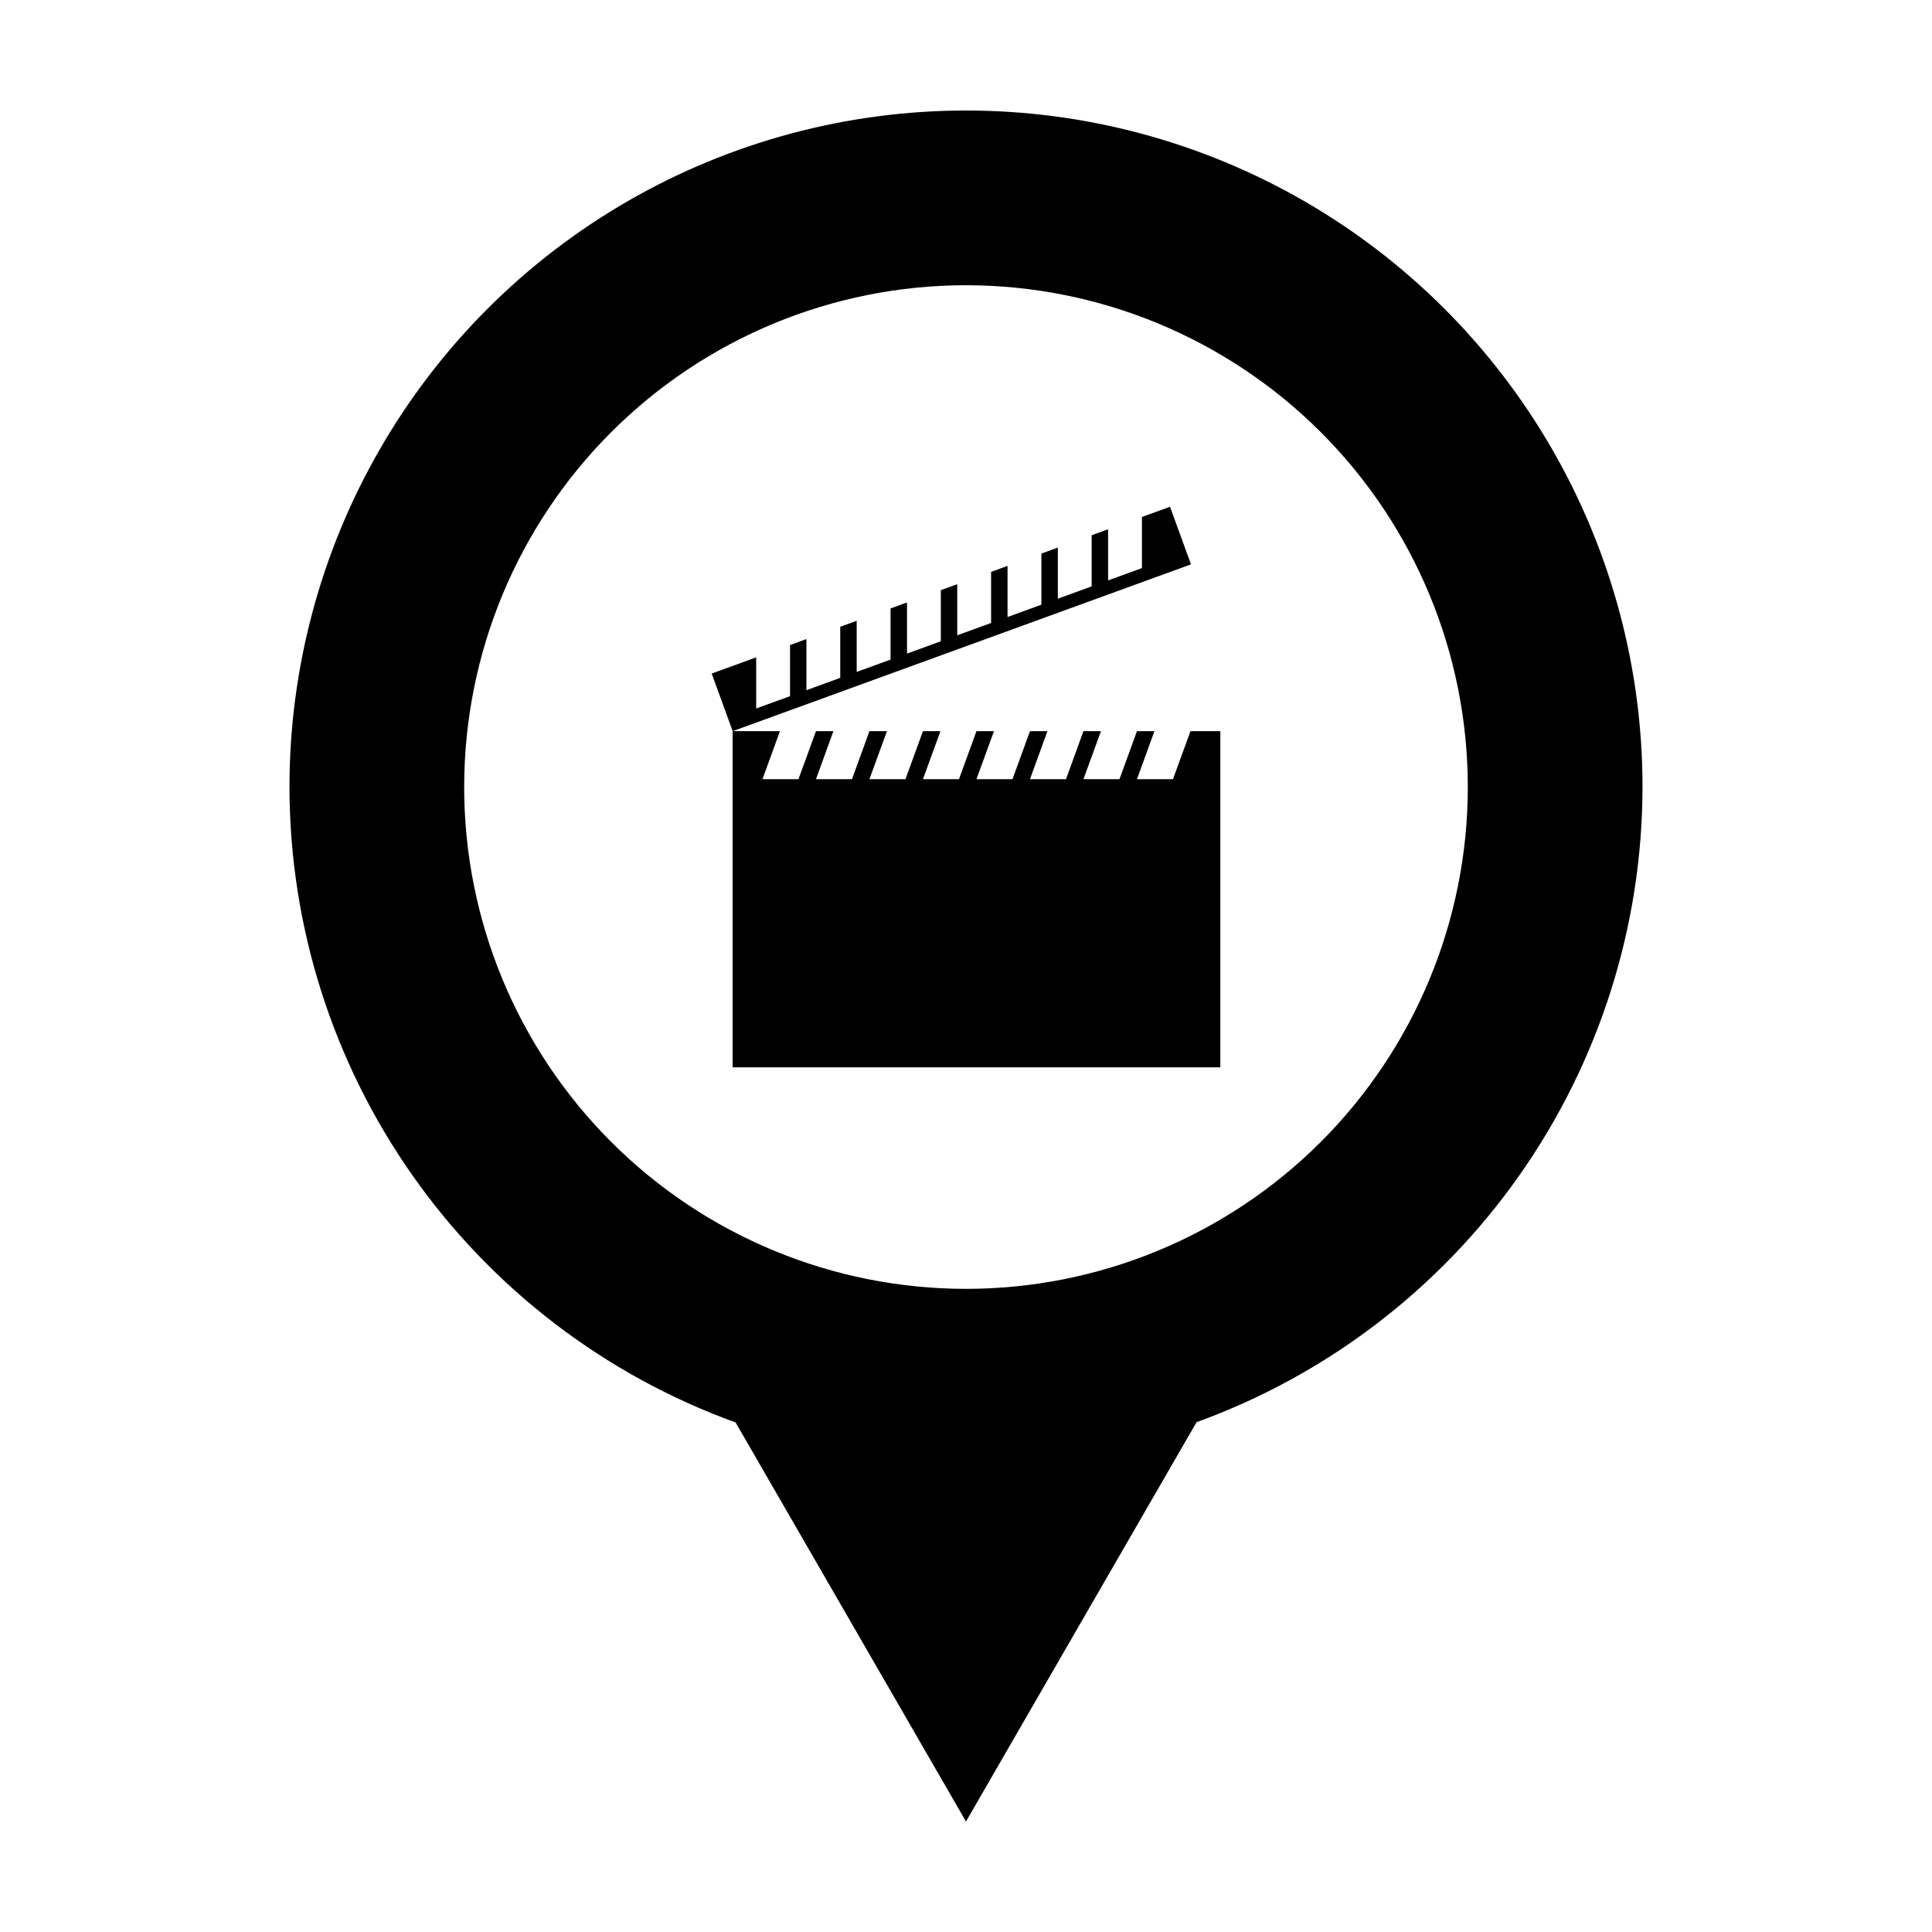 <?xml version="1.0" encoding="UTF-8"?>
<!-- Uploaded to: SVG Repo, www.svgrepo.com, Generator: SVG Repo Mixer Tools -->
<svg fill="#000000" width="800px" height="800px" version="1.1" viewBox="144 144 512 512" xmlns="http://www.w3.org/2000/svg">
 <g>
  <path d="m400 173.29c-31.473 0-62.391 8.285-89.645 24.02-27.254 15.734-49.887 38.367-65.621 65.625-15.738 27.254-24.02 58.172-24.02 89.641 0.035 36.812 11.398 72.723 32.551 102.85 21.156 30.125 51.07 53.012 85.68 65.547l61.051 105.75 61.102-105.83h0.004c34.586-12.539 64.48-35.414 85.625-65.527 21.141-30.109 32.508-65.996 32.555-102.79 0-31.473-8.281-62.387-24.02-89.645-15.734-27.254-38.367-49.887-65.621-65.621-27.254-15.734-58.172-24.02-89.641-24.02zm0 46.301c35.27 0 69.094 14.012 94.035 38.949 24.938 24.941 38.949 58.766 38.949 94.035 0 35.27-14.012 69.098-38.949 94.035-24.941 24.941-58.766 38.949-94.035 38.949s-69.098-14.008-94.035-38.949c-24.941-24.938-38.953-58.766-38.953-94.035 0-35.27 14.012-69.094 38.953-94.035 24.938-24.941 58.766-38.949 94.035-38.949z"/>
  <path d="m338.15 337.77v89.086h129.25v-89.086h-7.914l-4.633 12.727h-9.547l4.633-12.727h-4.633l-4.637 12.727h-9.547l4.641-12.727h-4.641l-4.621 12.727h-9.547l4.621-12.727h-4.621l-4.637 12.727h-9.547l4.641-12.727h-4.641l-4.633 12.727h-9.547l4.633-12.727h-4.633l-4.637 12.727h-9.547l4.641-12.727h-4.641l-4.621 12.727h-9.547l4.621-12.727h-4.621l-4.637 12.727h-9.547l4.641-12.727h-12.555z"/>
  <path d="m332.61 322.5 5.555 15.266 121.46-44.207-5.555-15.266-7.438 2.707v13.547l-8.973 3.266v-13.547l-4.359 1.586v13.543l-8.965 3.266v-13.543l-4.352 1.586v13.547l-8.973 3.266v-13.547l-4.359 1.586v13.539l-8.973 3.266v-13.539l-4.348 1.578v13.547l-8.965 3.266v-13.547l-4.359 1.586v13.547l-8.973 3.266v-13.547l-4.359 1.586v13.539l-8.965 3.266v-13.539l-4.34 1.578v13.547l-8.973 3.266v-13.547l-11.797 4.293z"/>
 </g>
</svg>